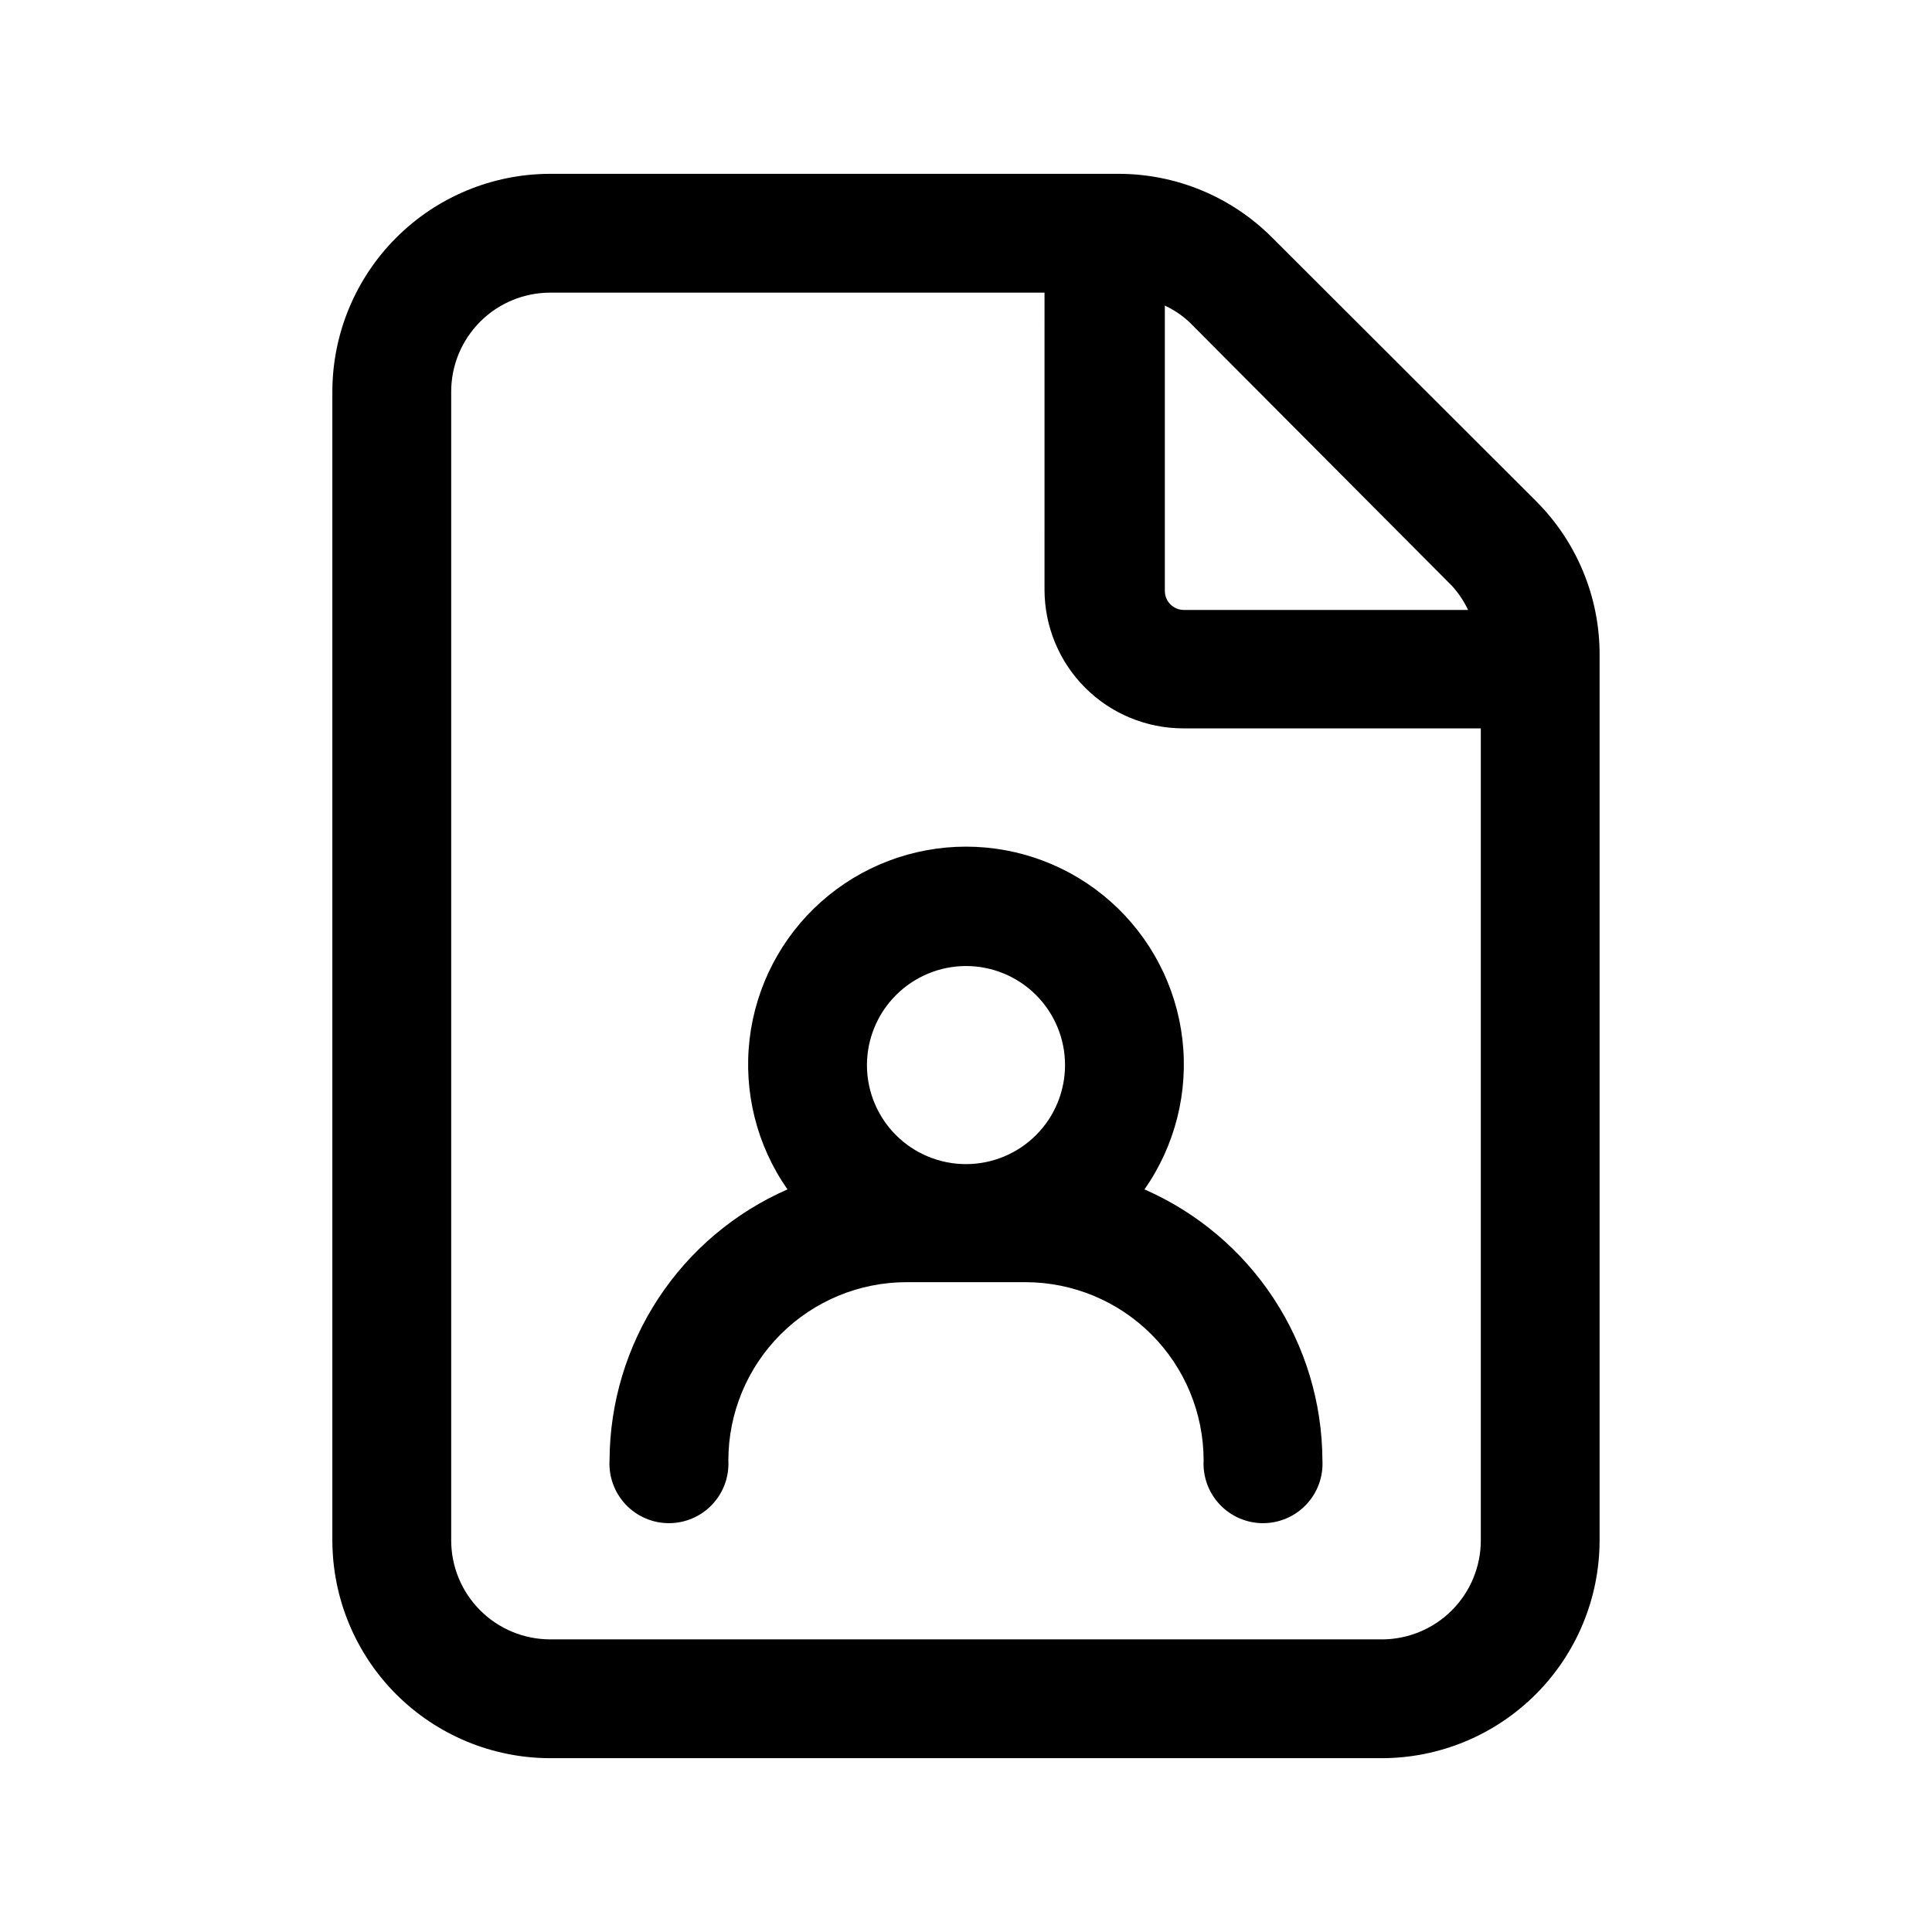 <?xml version="1.0" encoding="UTF-8"?>
<!-- Uploaded to: ICON Repo, www.svgrepo.com, Generator: ICON Repo Mixer Tools -->
<svg fill="#000000" width="800px" height="800px" version="1.1" viewBox="144 144 512 512" xmlns="http://www.w3.org/2000/svg">
 <path d="m551.14 276.87-69.977-69.879c-10.82-10.863-25.527-16.961-40.859-16.926h-150.49c-15.309 0.012-29.988 6.098-40.812 16.926-10.824 10.824-16.91 25.5-16.926 40.809v304.4c0.016 15.309 6.102 29.988 16.926 40.812 10.824 10.824 25.504 16.91 40.812 16.926h220.41c15.301-0.027 29.965-6.121 40.781-16.945 10.812-10.824 16.895-25.492 16.906-40.793v-234.52c0.074-15.297-5.965-29.988-16.777-40.809zm-22.367 22.371c1.738 1.906 3.18 4.062 4.281 6.398h-75.32c-2.781 0-5.039-2.258-5.039-5.039v-75.621c2.34 1.09 4.5 2.535 6.398 4.281zm-18.543 279.21h-220.41c-6.961 0-13.641-2.766-18.562-7.688-4.922-4.926-7.688-11.602-7.688-18.562v-304.4c0-6.961 2.766-13.637 7.688-18.559s11.602-7.688 18.562-7.688h130.99l-0.004 78.742c0.016 9.738 3.887 19.074 10.773 25.957 6.883 6.887 16.219 10.758 25.957 10.773h78.895v215.18c0 6.953-2.758 13.621-7.668 18.543-4.914 4.922-11.578 7.691-18.531 7.707zm-62.926-119.25c8.113-11.594 11.684-25.762 10.039-39.816-1.648-14.051-8.398-27.012-18.969-36.418-10.57-9.402-24.227-14.598-38.375-14.598-14.152 0-27.809 5.195-38.379 14.598-10.57 9.406-17.32 22.367-18.969 36.418-1.645 14.055 1.926 28.223 10.039 39.816-13.969 6.117-25.859 16.156-34.23 28.902-8.371 12.742-12.859 27.645-12.926 42.891-0.246 4.332 1.305 8.57 4.281 11.723 2.981 3.152 7.125 4.938 11.461 4.938 4.336 0 8.484-1.785 11.461-4.938 2.981-3.152 4.527-7.391 4.285-11.723 0.012-12.523 4.996-24.531 13.859-33.383 8.859-8.852 20.871-13.824 33.398-13.824h31.488c12.516 0.016 24.516 4.992 33.363 13.844 8.852 8.848 13.828 20.848 13.844 33.363-0.246 4.332 1.301 8.57 4.281 11.723 2.977 3.152 7.125 4.938 11.461 4.938s8.484-1.785 11.461-4.938c2.981-3.152 4.527-7.391 4.281-11.723-0.062-15.246-4.555-30.148-12.926-42.891-8.371-12.746-20.262-22.785-34.23-28.902zm-47.305-59.195c6.961 0 13.637 2.766 18.559 7.688s7.688 11.598 7.688 18.559c0 6.961-2.766 13.641-7.688 18.562s-11.598 7.688-18.559 7.688c-6.965 0-13.641-2.766-18.562-7.688s-7.688-11.602-7.688-18.562c0.012-6.957 2.781-13.625 7.703-18.543 4.918-4.922 11.59-7.691 18.547-7.703z"/>
</svg>